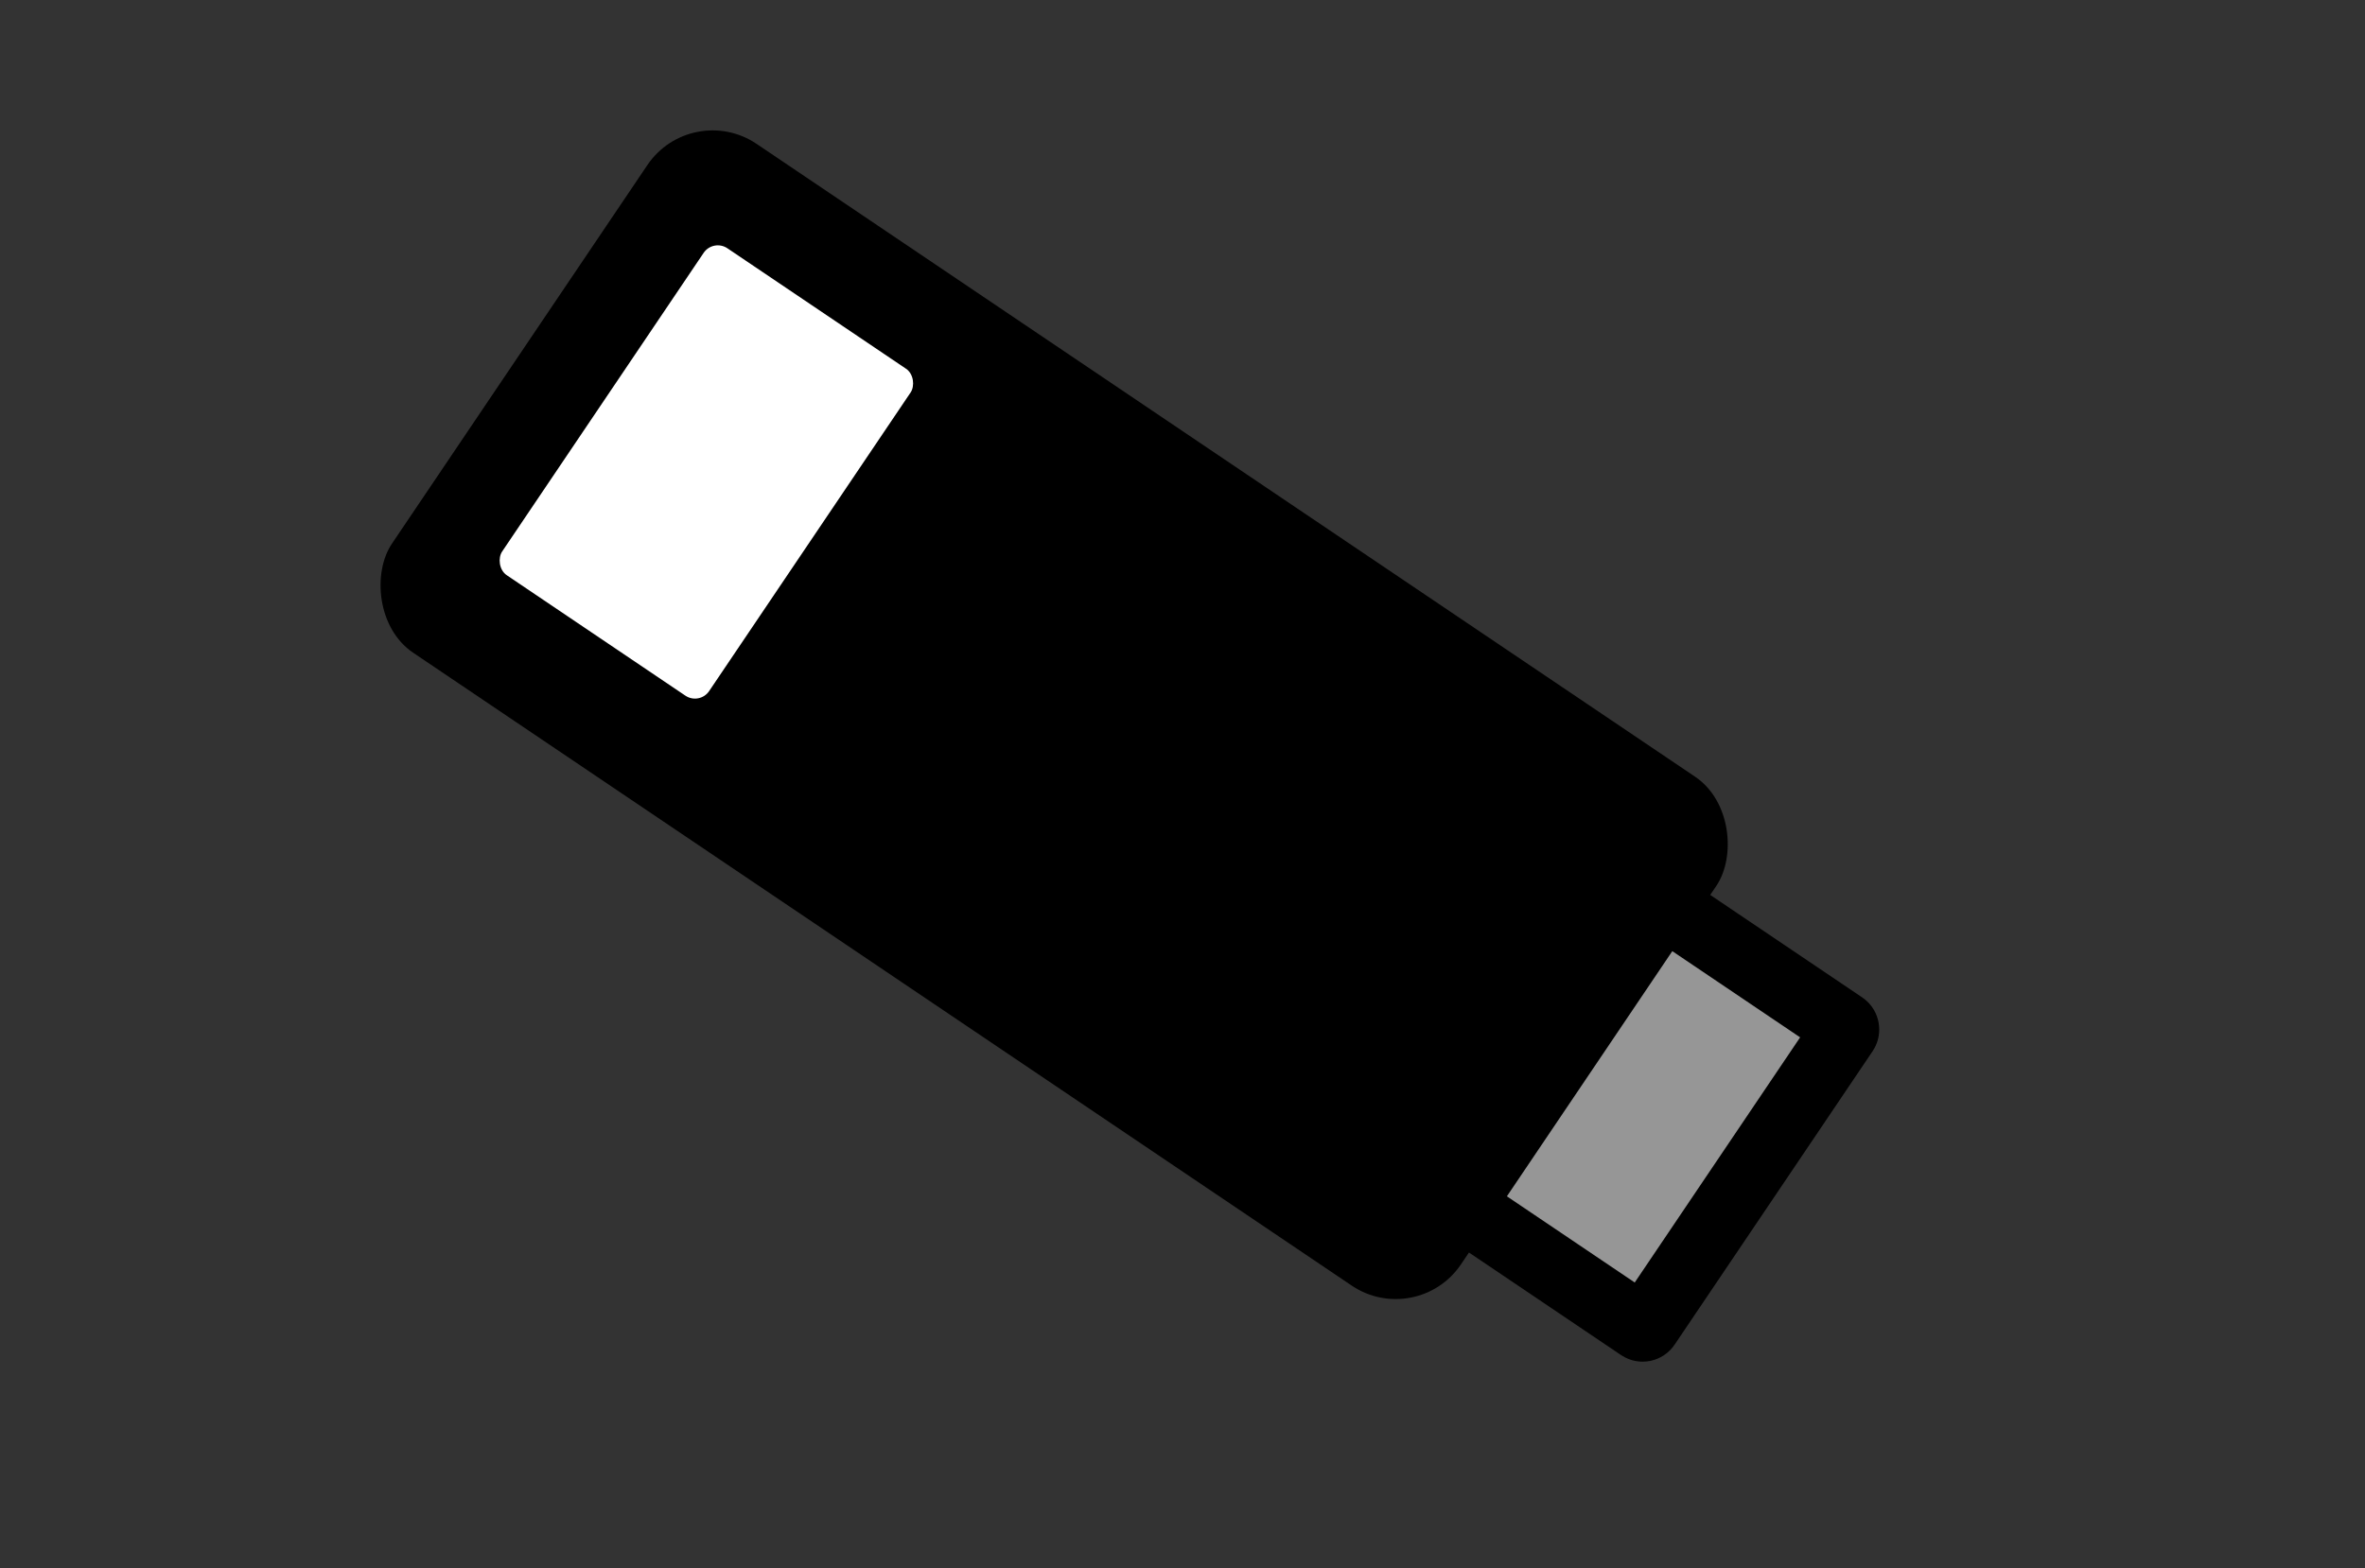 <?xml version="1.0" encoding="UTF-8"?>
<svg width="493px" height="327px" viewBox="0 0 493 327" version="1.1" xmlns="http://www.w3.org/2000/svg" xmlns:xlink="http://www.w3.org/1999/xlink">
    <rect x="0" y="0" width="493" height="327" fill="#333333" stroke="none"/>
    <title>ilok-dongle</title>
    <g id="ilok-dongle" stroke="none" fill="none" fill-rule="evenodd" stroke-width="1">
        <g id="Group-2" transform="translate(236, 160) rotate(34) translate(-236, -160)translate(82, 96)">
            <rect id="Rectangle" stroke="#000000" stroke-width="14.14" fill="#969696" x="255.241" y="25.743" width="52.759" height="75.799" rx="0.961"></rect>
            <rect id="Rectangle" fill="#000000" x="0" y="0" width="268.787" height="128" rx="16.402"></rect>
            <rect id="Rectangle" fill="#FFFFFF" x="19.963" y="21.453" width="52.046" height="82.235" rx="3.566"></rect>
        </g>
    </g>
</svg>